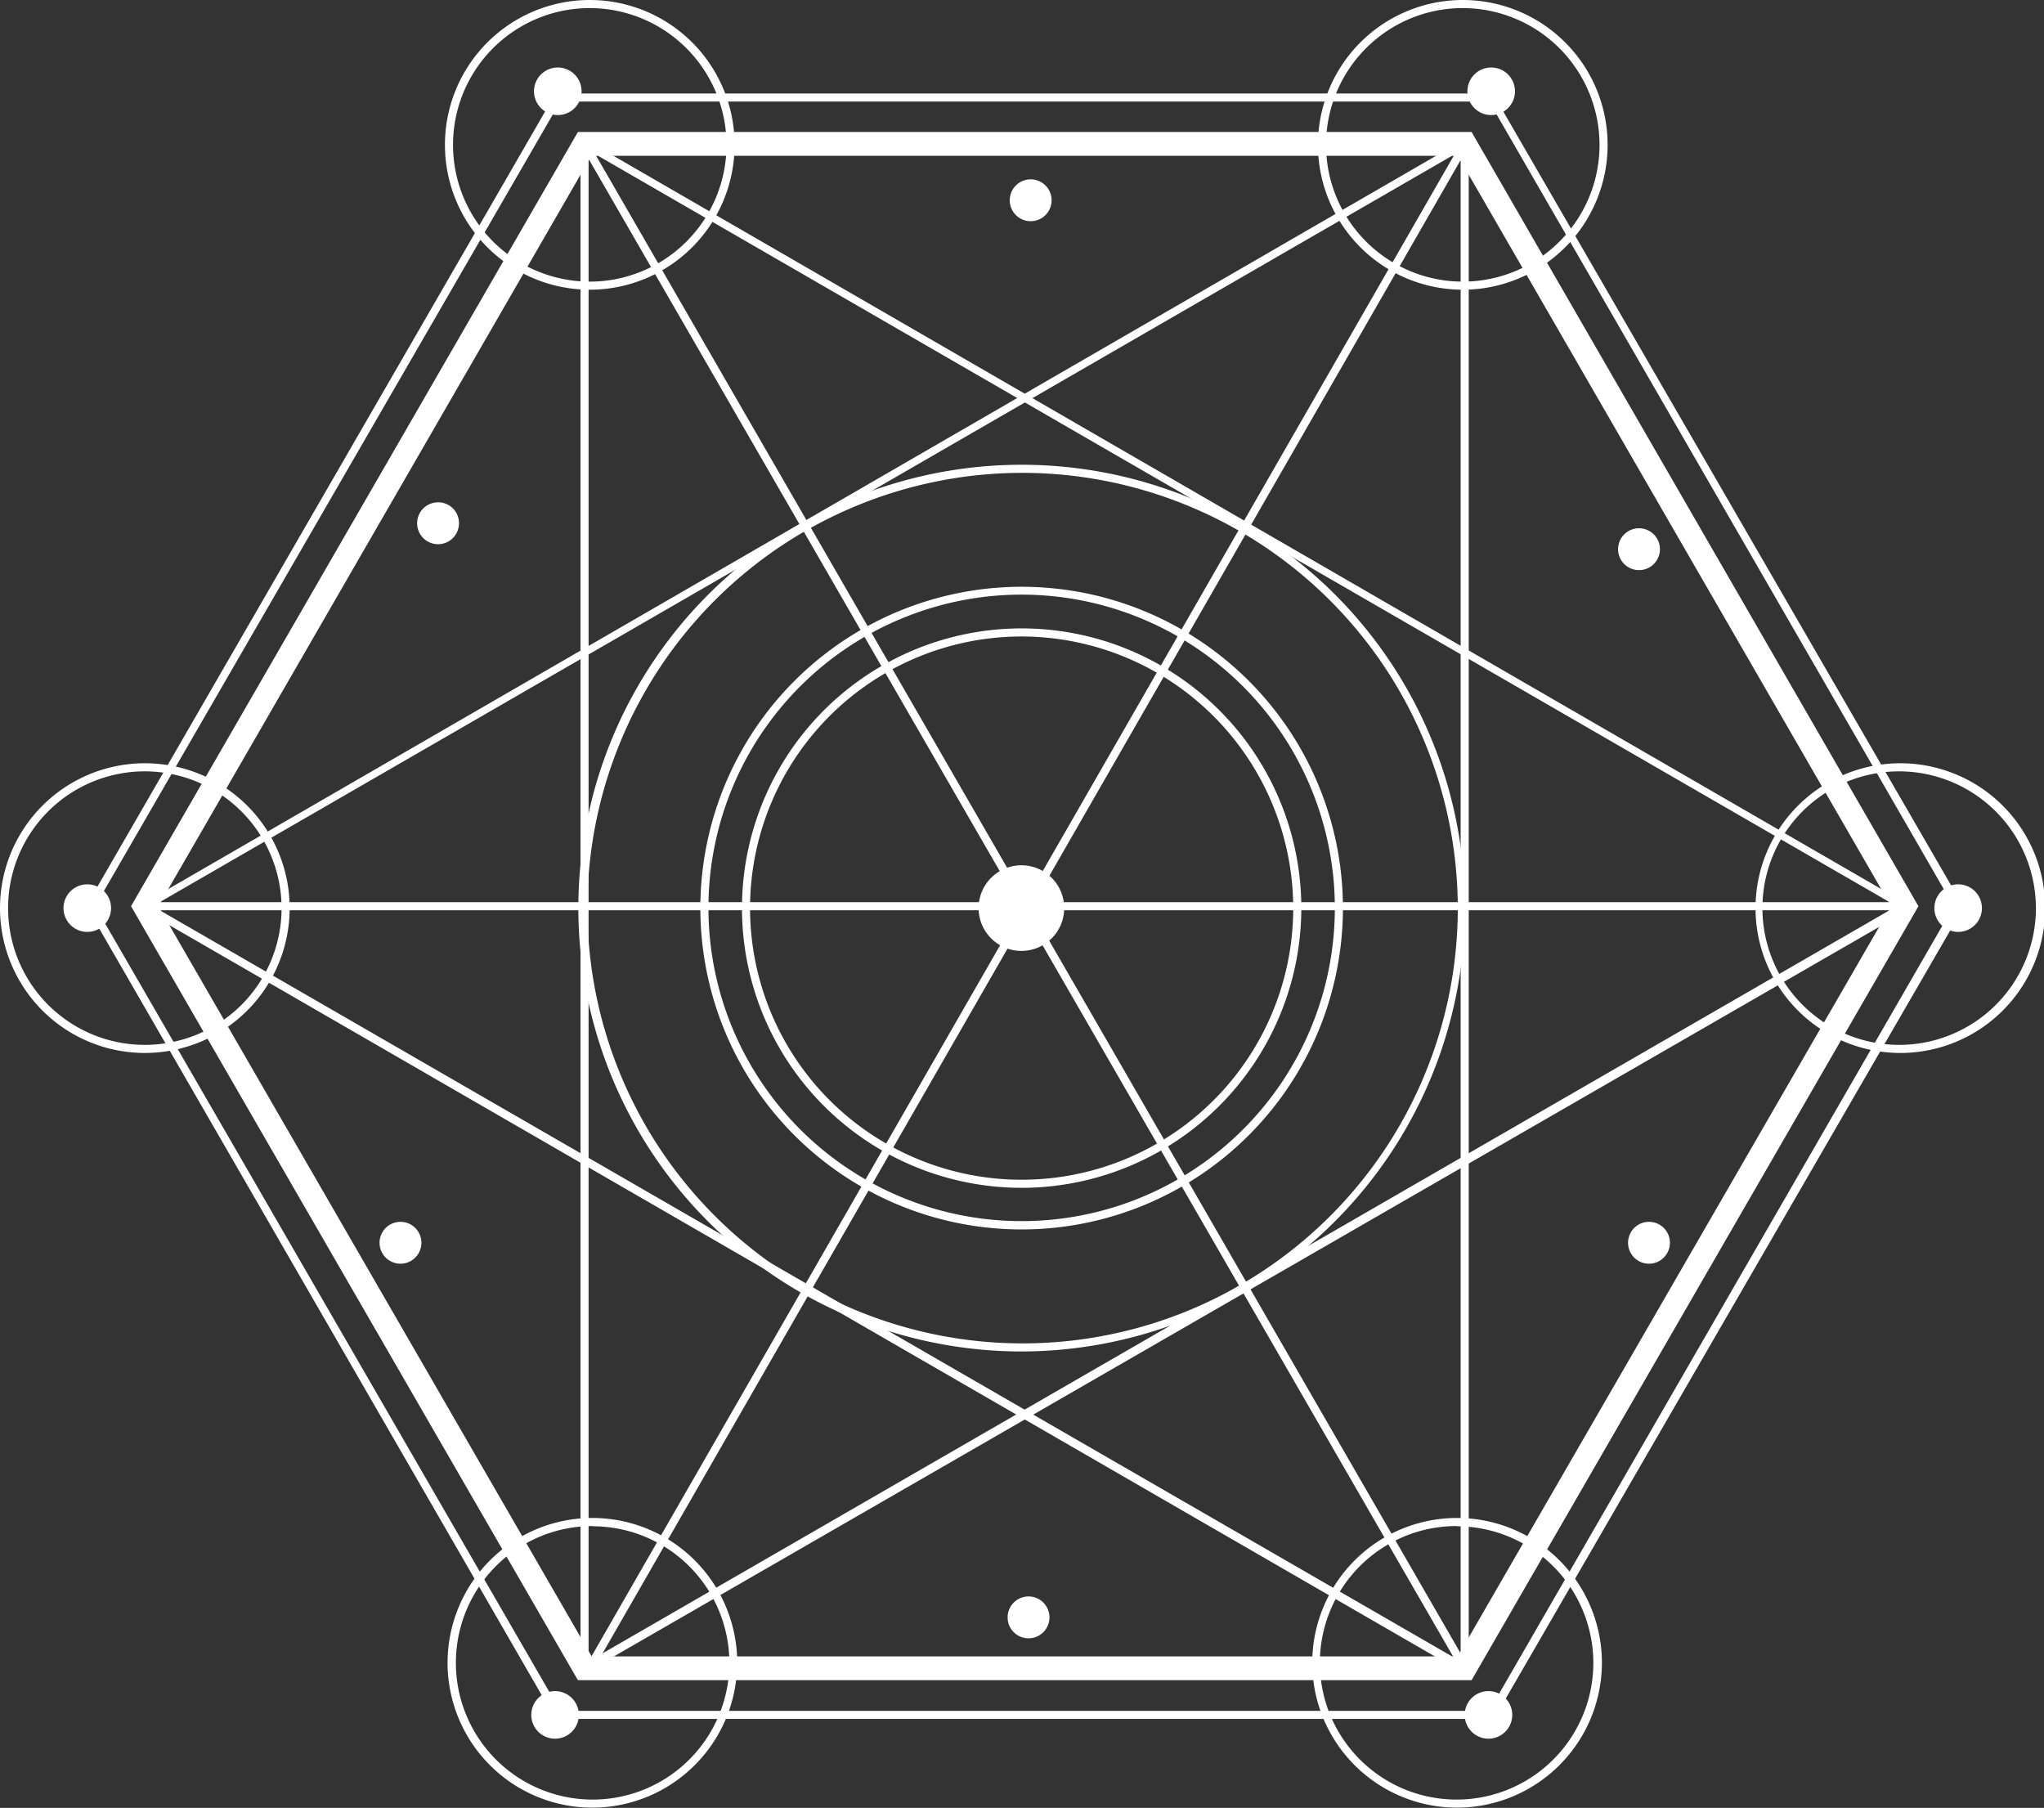 <?xml version="1.0" encoding="UTF-8"?> <svg xmlns="http://www.w3.org/2000/svg" viewBox="0 0 85.95 76.01"><rect x="0" y="0" width="85.95" height="76.01" fill="#333333" stroke="none"/> <defs> <style>.cls-1{fill:#fff;}</style> </defs> <title>Монтажная область 10</title> <g id="Layer_14" data-name="Layer 14"> <path class="cls-1" d="M61.88,70.64H24.3L5.51,38.1,24.3,5.55H61.88L80.67,38.1Zm-37-1H61.3L79.52,38.1,61.3,6.55H24.87L6.66,38.1Z"></path> <path class="cls-1" d="M62.82,72.27H23.36l-.05-.08L3.63,38.1,3.68,38,23.36,3.93H62.82l0,.08L82.55,38.1l0,.08Zm-39.26-.34H62.62L82.15,38.1,62.62,4.27H23.56L4,38.1Z"></path> <path class="cls-1" d="M61.59,70.32a.11.11,0,0,1-.08,0L6,38.25A.17.17,0,0,1,6,38L61.51,5.9a.17.17,0,0,1,.17,0,.18.18,0,0,1,.08.15v64.1a.16.16,0,0,1-.08.14A.16.16,0,0,1,61.59,70.32ZM6.42,38.1l55,31.75V6.34Z"></path> <path class="cls-1" d="M24.58,70.32l-.08,0a.17.17,0,0,1-.09-.14V6.05a.19.19,0,0,1,.09-.15.17.17,0,0,1,.17,0L80.18,38a.18.18,0,0,1,0,.3l-55.51,32A.16.16,0,0,1,24.58,70.32Zm.17-64V69.85l55-31.75Z"></path> <rect class="cls-1" x="42.92" y="1.09" width="0.34" height="74.01" transform="translate(-13.28 26.65) rotate(-30)"></rect> <rect class="cls-1" x="6.08" y="37.93" width="74.01" height="0.34"></rect> <rect class="cls-1" x="6.08" y="37.93" width="74.01" height="0.34" transform="matrix(0.5, -0.87, 0.87, 0.5, -11.43, 56.42)"></rect> <path class="cls-1" d="M43,56.82A18.64,18.64,0,1,1,61.6,38.18,18.67,18.67,0,0,1,43,56.82Zm0-36.94a18.3,18.3,0,1,0,18.3,18.3A18.33,18.33,0,0,0,43,19.88Z"></path> <path class="cls-1" d="M43,51.69A13.51,13.51,0,1,1,56.47,38.18,13.52,13.52,0,0,1,43,51.69ZM43,25A13.17,13.17,0,1,0,56.13,38.18,13.18,13.18,0,0,0,43,25Z"></path> <path class="cls-1" d="M43,49.94A11.76,11.76,0,1,1,54.72,38.18,11.77,11.77,0,0,1,43,49.94Zm0-23.18A11.42,11.42,0,1,0,54.38,38.18,11.44,11.44,0,0,0,43,26.76Z"></path> <path class="cls-1" d="M44.75,38.18A1.8,1.8,0,1,1,43,36.38,1.8,1.8,0,0,1,44.75,38.18Z"></path> <path class="cls-1" d="M19.3,22a.88.88,0,1,1-.88-.88A.87.87,0,0,1,19.3,22Z"></path> <path class="cls-1" d="M44.22,8.42a.88.88,0,1,1-.88-.88A.88.88,0,0,1,44.22,8.42Z"></path> <path class="cls-1" d="M69.8,23.09a.88.88,0,1,1-.88-.88A.88.88,0,0,1,69.8,23.09Z"></path> <path class="cls-1" d="M70.22,52.25a.88.88,0,1,1-.88-.88A.88.88,0,0,1,70.22,52.25Z"></path> <path class="cls-1" d="M17.72,52.25a.88.88,0,1,1-.88-.88A.88.88,0,0,1,17.72,52.25Z"></path> <path class="cls-1" d="M44.13,68a.88.88,0,0,1-1.76,0,.88.88,0,1,1,1.76,0Z"></path> <path class="cls-1" d="M24.42,4.1a1,1,0,0,1-1.93,0,1,1,0,1,1,1.93,0Z"></path> <path class="cls-1" d="M63.67,4.1a1,1,0,0,1-1.93,0,1,1,0,1,1,1.93,0Z"></path> <path class="cls-1" d="M83.34,38.18a1,1,0,1,1-1-1A1,1,0,0,1,83.34,38.18Z"></path> <path class="cls-1" d="M4.67,38.18a1,1,0,1,1-1-1A1,1,0,0,1,4.67,38.18Z"></path> <path class="cls-1" d="M24.34,72.1a1,1,0,1,1-1-1A1,1,0,0,1,24.34,72.1Z"></path> <path class="cls-1" d="M63.59,72.1a1,1,0,1,1-1-1A1,1,0,0,1,63.59,72.1Z"></path> <path class="cls-1" d="M24.8,12.18a6.09,6.09,0,1,1,6.09-6.09A6.09,6.09,0,0,1,24.8,12.18ZM24.8.34a5.75,5.75,0,1,0,5.75,5.75A5.76,5.76,0,0,0,24.8.34Z"></path> <path class="cls-1" d="M61.51,12.18A6.09,6.09,0,1,1,67.6,6.09,6.09,6.09,0,0,1,61.51,12.18Zm0-11.84a5.75,5.75,0,1,0,5.75,5.75A5.76,5.76,0,0,0,61.51.34Z"></path> <path class="cls-1" d="M6.09,44.27a6.09,6.09,0,1,1,6.09-6.09A6.09,6.09,0,0,1,6.09,44.27Zm0-11.84a5.75,5.75,0,1,0,5.75,5.75A5.76,5.76,0,0,0,6.09,32.43Z"></path> <path class="cls-1" d="M79.86,44.27A6.09,6.09,0,1,1,86,38.18,6.09,6.09,0,0,1,79.86,44.27Zm0-11.84a5.75,5.75,0,1,0,5.75,5.75A5.76,5.76,0,0,0,79.86,32.43Z"></path> <path class="cls-1" d="M24.92,76A6.09,6.09,0,1,1,31,69.92,6.1,6.1,0,0,1,24.92,76Zm0-11.84a5.75,5.75,0,1,0,5.75,5.75A5.75,5.75,0,0,0,24.92,64.17Z"></path> <path class="cls-1" d="M61.27,76a6.09,6.09,0,1,1,6.09-6.09A6.1,6.1,0,0,1,61.27,76Zm0-11.84A5.75,5.75,0,1,0,67,69.92,5.75,5.75,0,0,0,61.27,64.17Z"></path> </g> </svg> 